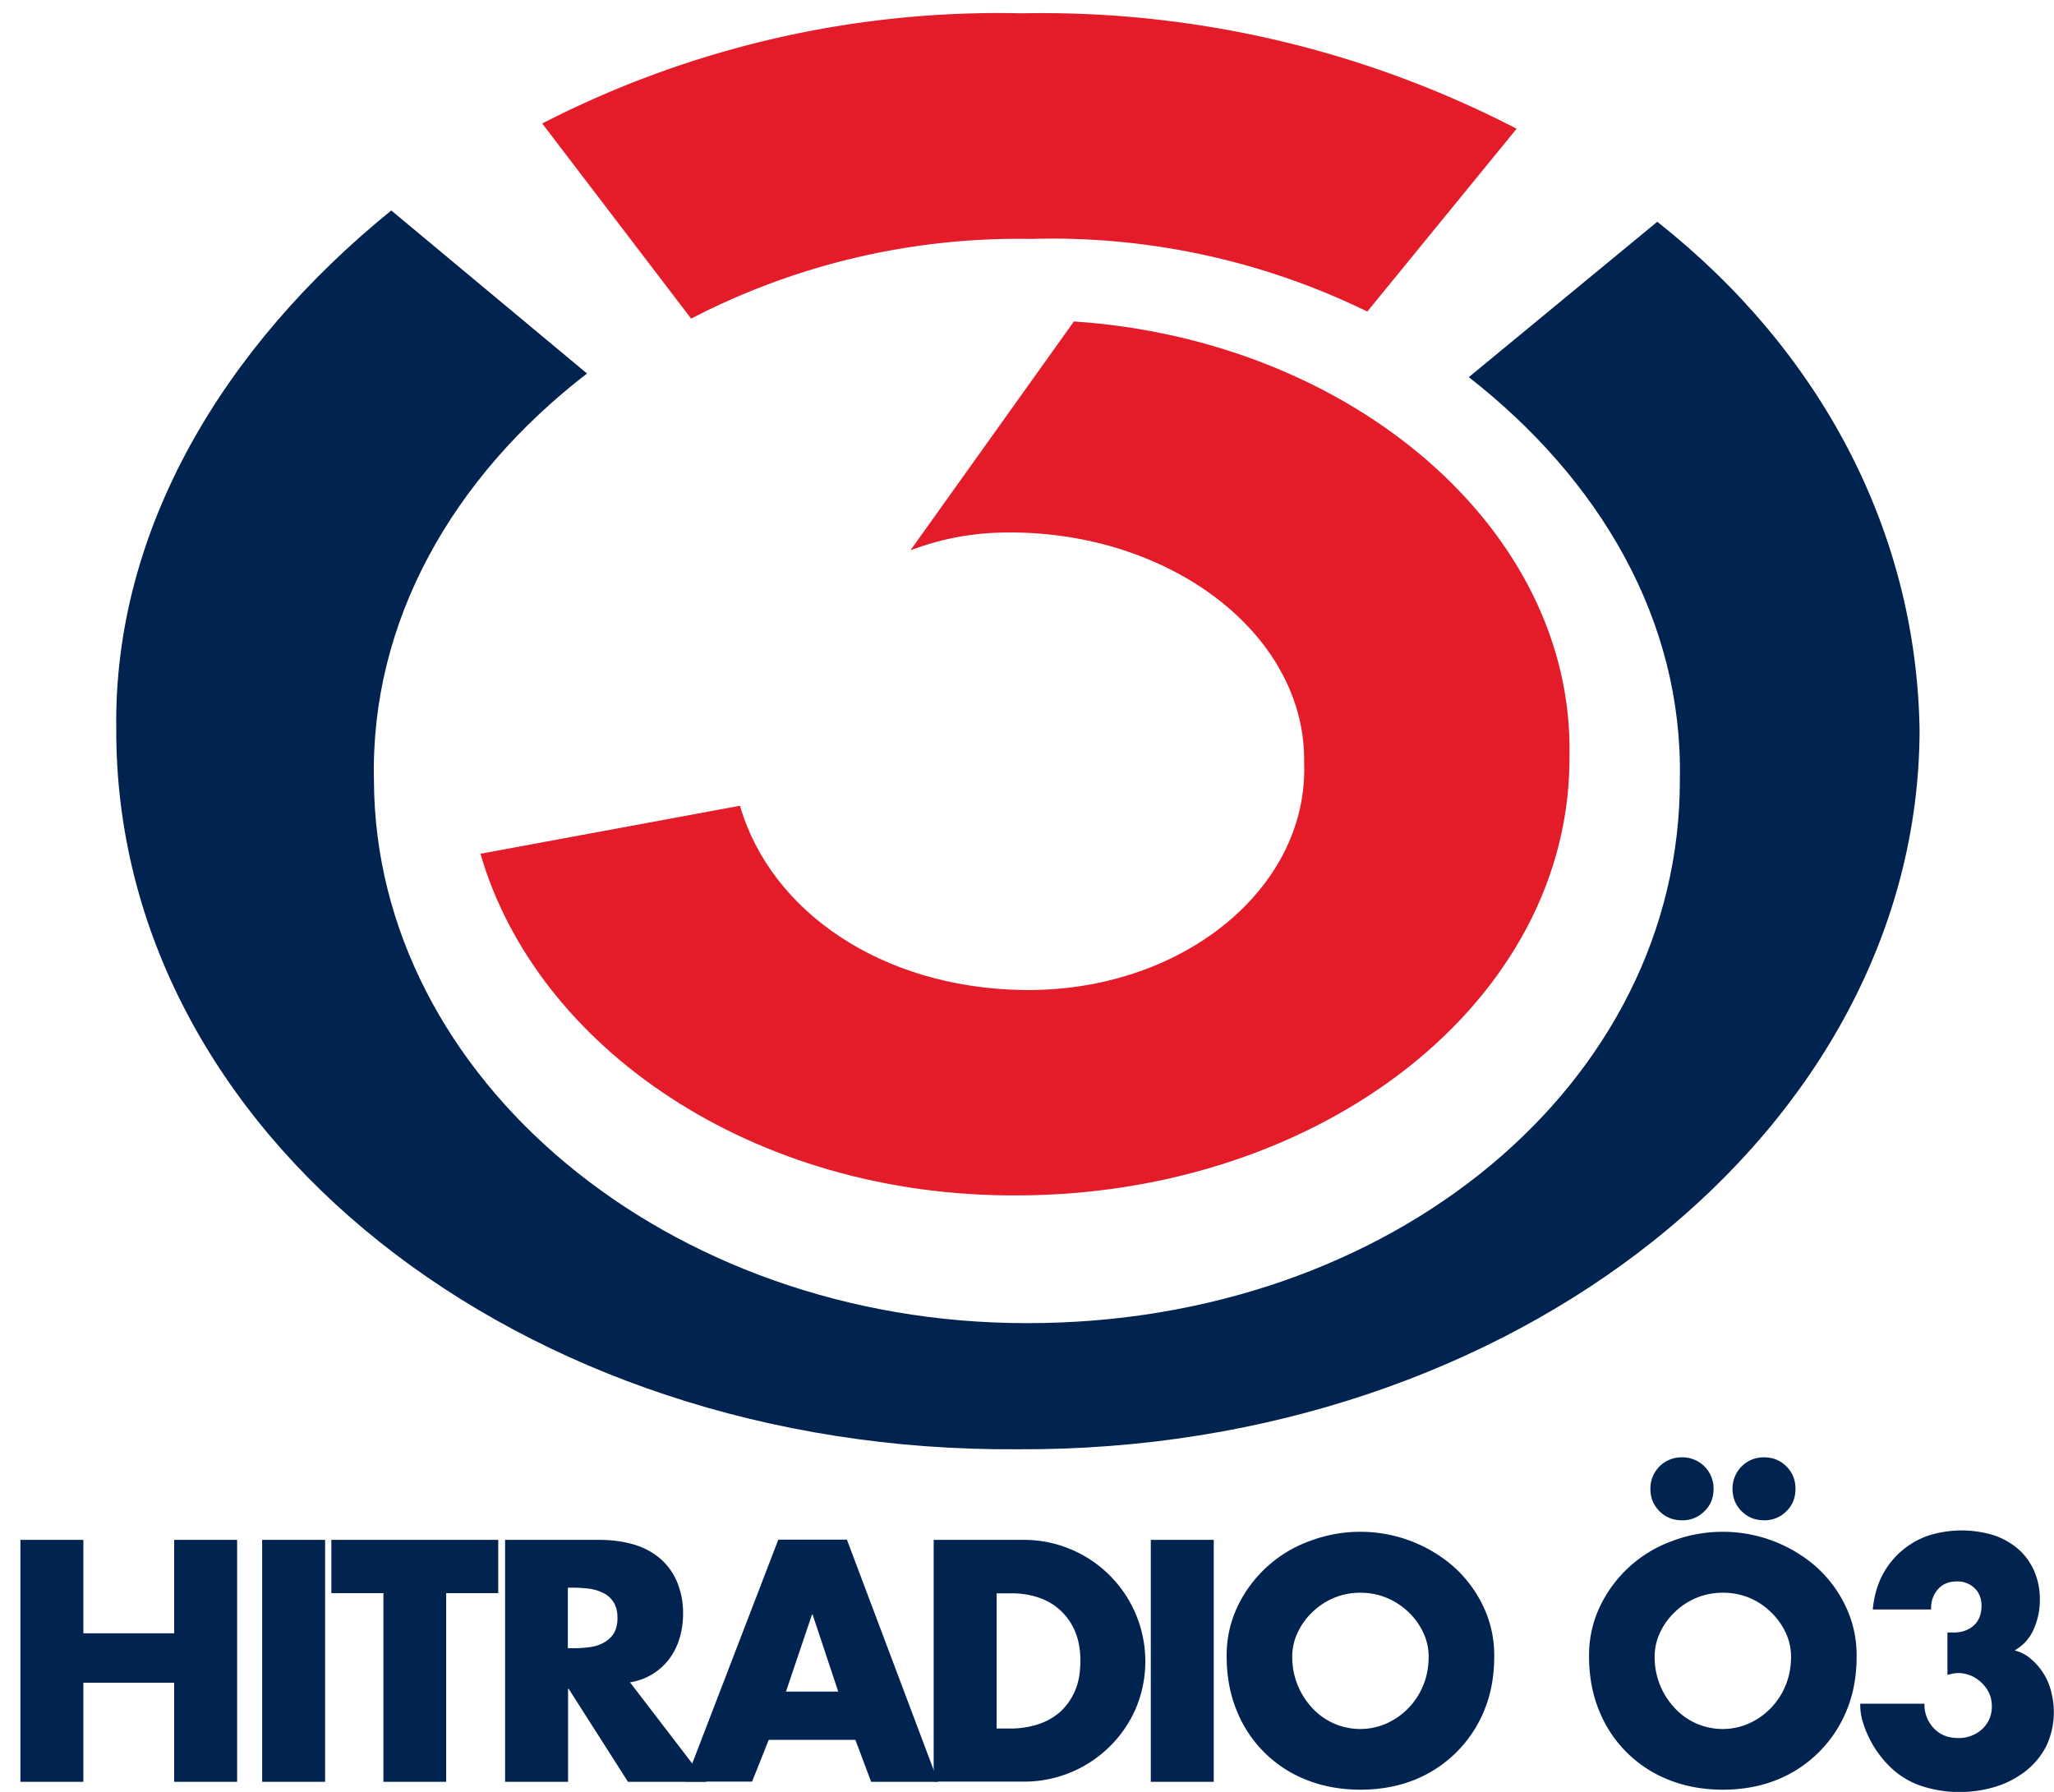 <svg xmlns="http://www.w3.org/2000/svg" width="1085.8" height="947.2" viewBox="0 0 1017.9 888">
    <title>
        Hitradio Ö3
    </title>
    <g transform="translate(-206 64)">
        <image width="71" height="31" transform="matrix(.014 0 0 .032 206 -64)" overflow="visible"/>
            <g>
                <path fill="#e41c2a" d="M883.6 90.4a356 356 0 00-166.8-36 352.2 352.2 0 00-168.3 39.5L474.7-2.8a494.4 494.4 0 01237.6-54.6A511.5 511.5 0 01957.6-.2l-74 90.6z" class="st0"/>
            </g>
            <g>
                <path fill="#e41c2a" d="M738.2 95.3c137.8 9.2 247.7 103.2 245.6 215 1 121.5-122.4 217.7-273.5 218.1-131.5.8-238.5-73.5-266.2-169.3l128.6-23.8c15.4 52.8 70.5 90 139.5 91.3 78.8 1.5 142.2-49.9 140.1-112.3 1.2-62.4-63.5-113-142.4-114.4-19.7-.4-36.2 2.6-52.7 8.8l81-113.4z" class="st0"/>
            </g>
            <g>
                <path fill="#012350" d="M263.6 297.3c-1.4-98.6 53-189.5 136.3-257l97 80.8c-66.6 51.3-107.4 122.8-105.6 201.6.5 147.9 146 269 323.4 269C895.4 592 1039 473 1038.5 322c1.5-78.8-39.9-148.6-104.6-199.1l93.4-77c81 63.9 128.5 153.5 130 252-.5 197.2-200.7 357.6-447 356.3-246.5 1.8-447.2-156.4-446.7-356.8" class="st1"/>
            </g>
        <g fill="#012350">
        <path d="M292.3 745.4v-46.3h31.2V819h-31.2v-49.1h-45V819h-31.2V699.1h31.2v46.3h45z" class="st1"/>
        <path d="M367.1 819h-31.2V699.1h31.2V819z" class="st1"/>
        <path d="M427.2 819H396v-93.5h-25.8v-26.4h82.7v26.4h-25.8V819z" class="st1"/>
        <path d="M556 819h-38.8l-29.4-46.1h-.3V819h-31.2V699.1h46.6c5.9 0 11.4.7 16.5 2.1 5.1 1.4 9.5 3.7 13.2 6.7 3.7 3 6.6 6.9 8.7 11.5a40.1 40.1 0 013.2 16.5c0 4.1-.6 8.1-1.7 11.8a32.3 32.3 0 01-5 10.2 30 30 0 01-19.6 11.8L556 819zm-68.6-66.2h3c2.5 0 5.1-.2 7.6-.5s4.8-1 6.9-2.1c2.1-1.1 3.8-2.6 5.1-4.5 1.3-2 2-4.6 2-7.9 0-3.3-.7-5.9-2-7.9s-3-3.5-5.1-4.5a22.2 22.2 0 00-6.9-2.1c-2.5-.3-5.1-.5-7.6-.5h-3v30z" class="st1"/>
        <path d="M587 798.1l-8.3 20.8h-33.1L591.7 699h34l45.2 120h-33.2l-7.8-20.8H587zm21.7-62h-.3l-12.9 38.2h25.9l-12.7-38.2z" class="st1"/>
        <path d="M668.7 699.1h44.2a60.2 60.2 0 0156 83.5 60.3 60.3 0 01-56 36.3h-44.2V699.1zm31.1 93.5h7c4.7 0 9.1-.7 13.3-2a31 31 0 0011-6 30 30 0 007.5-10.4c1.9-4.2 2.8-9.3 2.8-15.1 0-5.4-.8-10.2-2.5-14.3a29.5 29.5 0 00-17.9-17 40.8 40.8 0 00-13.8-2.2h-7.3v67z" class="st1"/>
        <path d="M807.5 819h-31.2V699.1h31.2V819z" class="st1"/>
        <path d="M880.2 695.1a70.3 70.3 0 0146.1 17.2 62 62 0 0114.7 19.6 56 56 0 015.5 24.9c0 9.8-1.6 18.7-4.9 26.7a62.4 62.4 0 01-34.8 34.6c-8.1 3.2-17 4.8-26.6 4.8-9.6 0-18.5-1.6-26.6-4.8a61.2 61.2 0 01-34.8-34.6c-3.3-8.1-4.9-17-4.9-26.7a56 56 0 015.5-24.9 63.5 63.5 0 0135.9-32.3c8-3 16.3-4.5 24.9-4.5zm0 30.2a33.7 33.7 0 00-23.8 9.6 33 33 0 00-7.3 10.1 27.6 27.6 0 00-2.7 11.9 36.8 36.8 0 0010 25.6 32.3 32.3 0 0036.9 7.5 35 35 0 0018-18.8c1.8-4.3 2.7-9.1 2.7-14.3 0-4.1-.9-8.1-2.7-11.9a33 33 0 00-7.3-10.1 34 34 0 00-23.8-9.6z" class="st1"/>
        <path d="M1059.8 695.1a70.3 70.3 0 0146.1 17.2 62 62 0 0114.7 19.6 56 56 0 015.5 24.9c0 9.8-1.6 18.7-4.9 26.7a62.4 62.4 0 01-34.8 34.6c-8.1 3.2-17 4.8-26.6 4.8-9.6 0-18.5-1.6-26.6-4.8a61.2 61.2 0 01-34.8-34.6c-3.3-8.1-4.9-17-4.9-26.7a56 56 0 015.5-24.9 63.5 63.5 0 0135.9-32.3c8-3 16.3-4.5 24.9-4.5zm-20.2-36.9a15.4 15.4 0 0115.6 15.6c0 4.5-1.5 8.2-4.5 11.1a15 15 0 01-11.1 4.5c-4.5 0-8.2-1.5-11.2-4.5s-4.5-6.7-4.5-11.1a15.4 15.4 0 0115.7-15.6zm20.2 67.1a33.7 33.7 0 00-23.8 9.6 33 33 0 00-7.3 10.1 27.6 27.6 0 00-2.7 11.9 36.8 36.8 0 0010 25.6 32.3 32.3 0 0036.9 7.5 35 35 0 0018-18.8c1.8-4.3 2.7-9.1 2.7-14.3 0-4.1-.9-8.1-2.7-11.9a33 33 0 00-7.3-10.1 33.3 33.3 0 00-23.8-9.6zm20.5-67.1c4.3 0 8 1.5 11 4.5s4.5 6.7 4.5 11.1c0 4.5-1.5 8.2-4.5 11.1a15 15 0 01-11 4.5c-4.5 0-8.2-1.5-11.2-4.5s-4.5-6.7-4.5-11.1a15.4 15.4 0 0115.7-15.6z" class="st1"/>
        <path d="M1134.1 733.6c.6-6.4 2.2-11.9 4.6-16.7a40.6 40.6 0 0122.9-19.9 54.6 54.6 0 0132.1-.3c4.7 1.5 8.7 3.8 12.2 6.7 3.4 2.9 6.1 6.5 8.1 10.9a35 35 0 012.9 14.9c0 4.8-1 9.5-3 14.1s-5.2 8.1-9.5 10.6c3.2.8 6 2.3 8.4 4.5a30.4 30.4 0 019.8 16.3 39.5 39.5 0 01-2.6 26.8 37.9 37.9 0 01-10.4 12.4 46.6 46.6 0 01-14.9 7.6 61.1 61.1 0 01-36.7-.5 41 41 0 01-16.4-10.5 52.4 52.4 0 01-12.7-22.1 29 29 0 01-1-8.1h31.8a17 17 0 004.6 12.1c3.1 3.3 7.1 4.9 12.1 4.9a17 17 0 0011.9-4.4 15 15 0 004.8-11.7c0-2.2-.5-4.3-1.4-6.3a18 18 0 00-8.9-8.5c-2-.8-4.1-1.3-6.3-1.3-1 0-1.9.1-2.8.3l-2.6.6v-21h3.2c4 0 7.3-1.2 9.9-3.5 2.5-2.3 3.8-5.6 3.8-9.7 0-3.7-1.2-6.7-3.5-8.8a12 12 0 00-8.7-3.3c-4 0-7.2 1.3-9.5 4s-3.4 5.9-3.3 9.9h-28.9z" class="st1"/>
        </g>
        <path fill="none" d="M699.1 767.1h16.5v1.5h-16.5z"/>
    </g>
    <style>
    .st0{fill:#e41c2a}.st1{fill:#012350}
    </style>
</svg>
